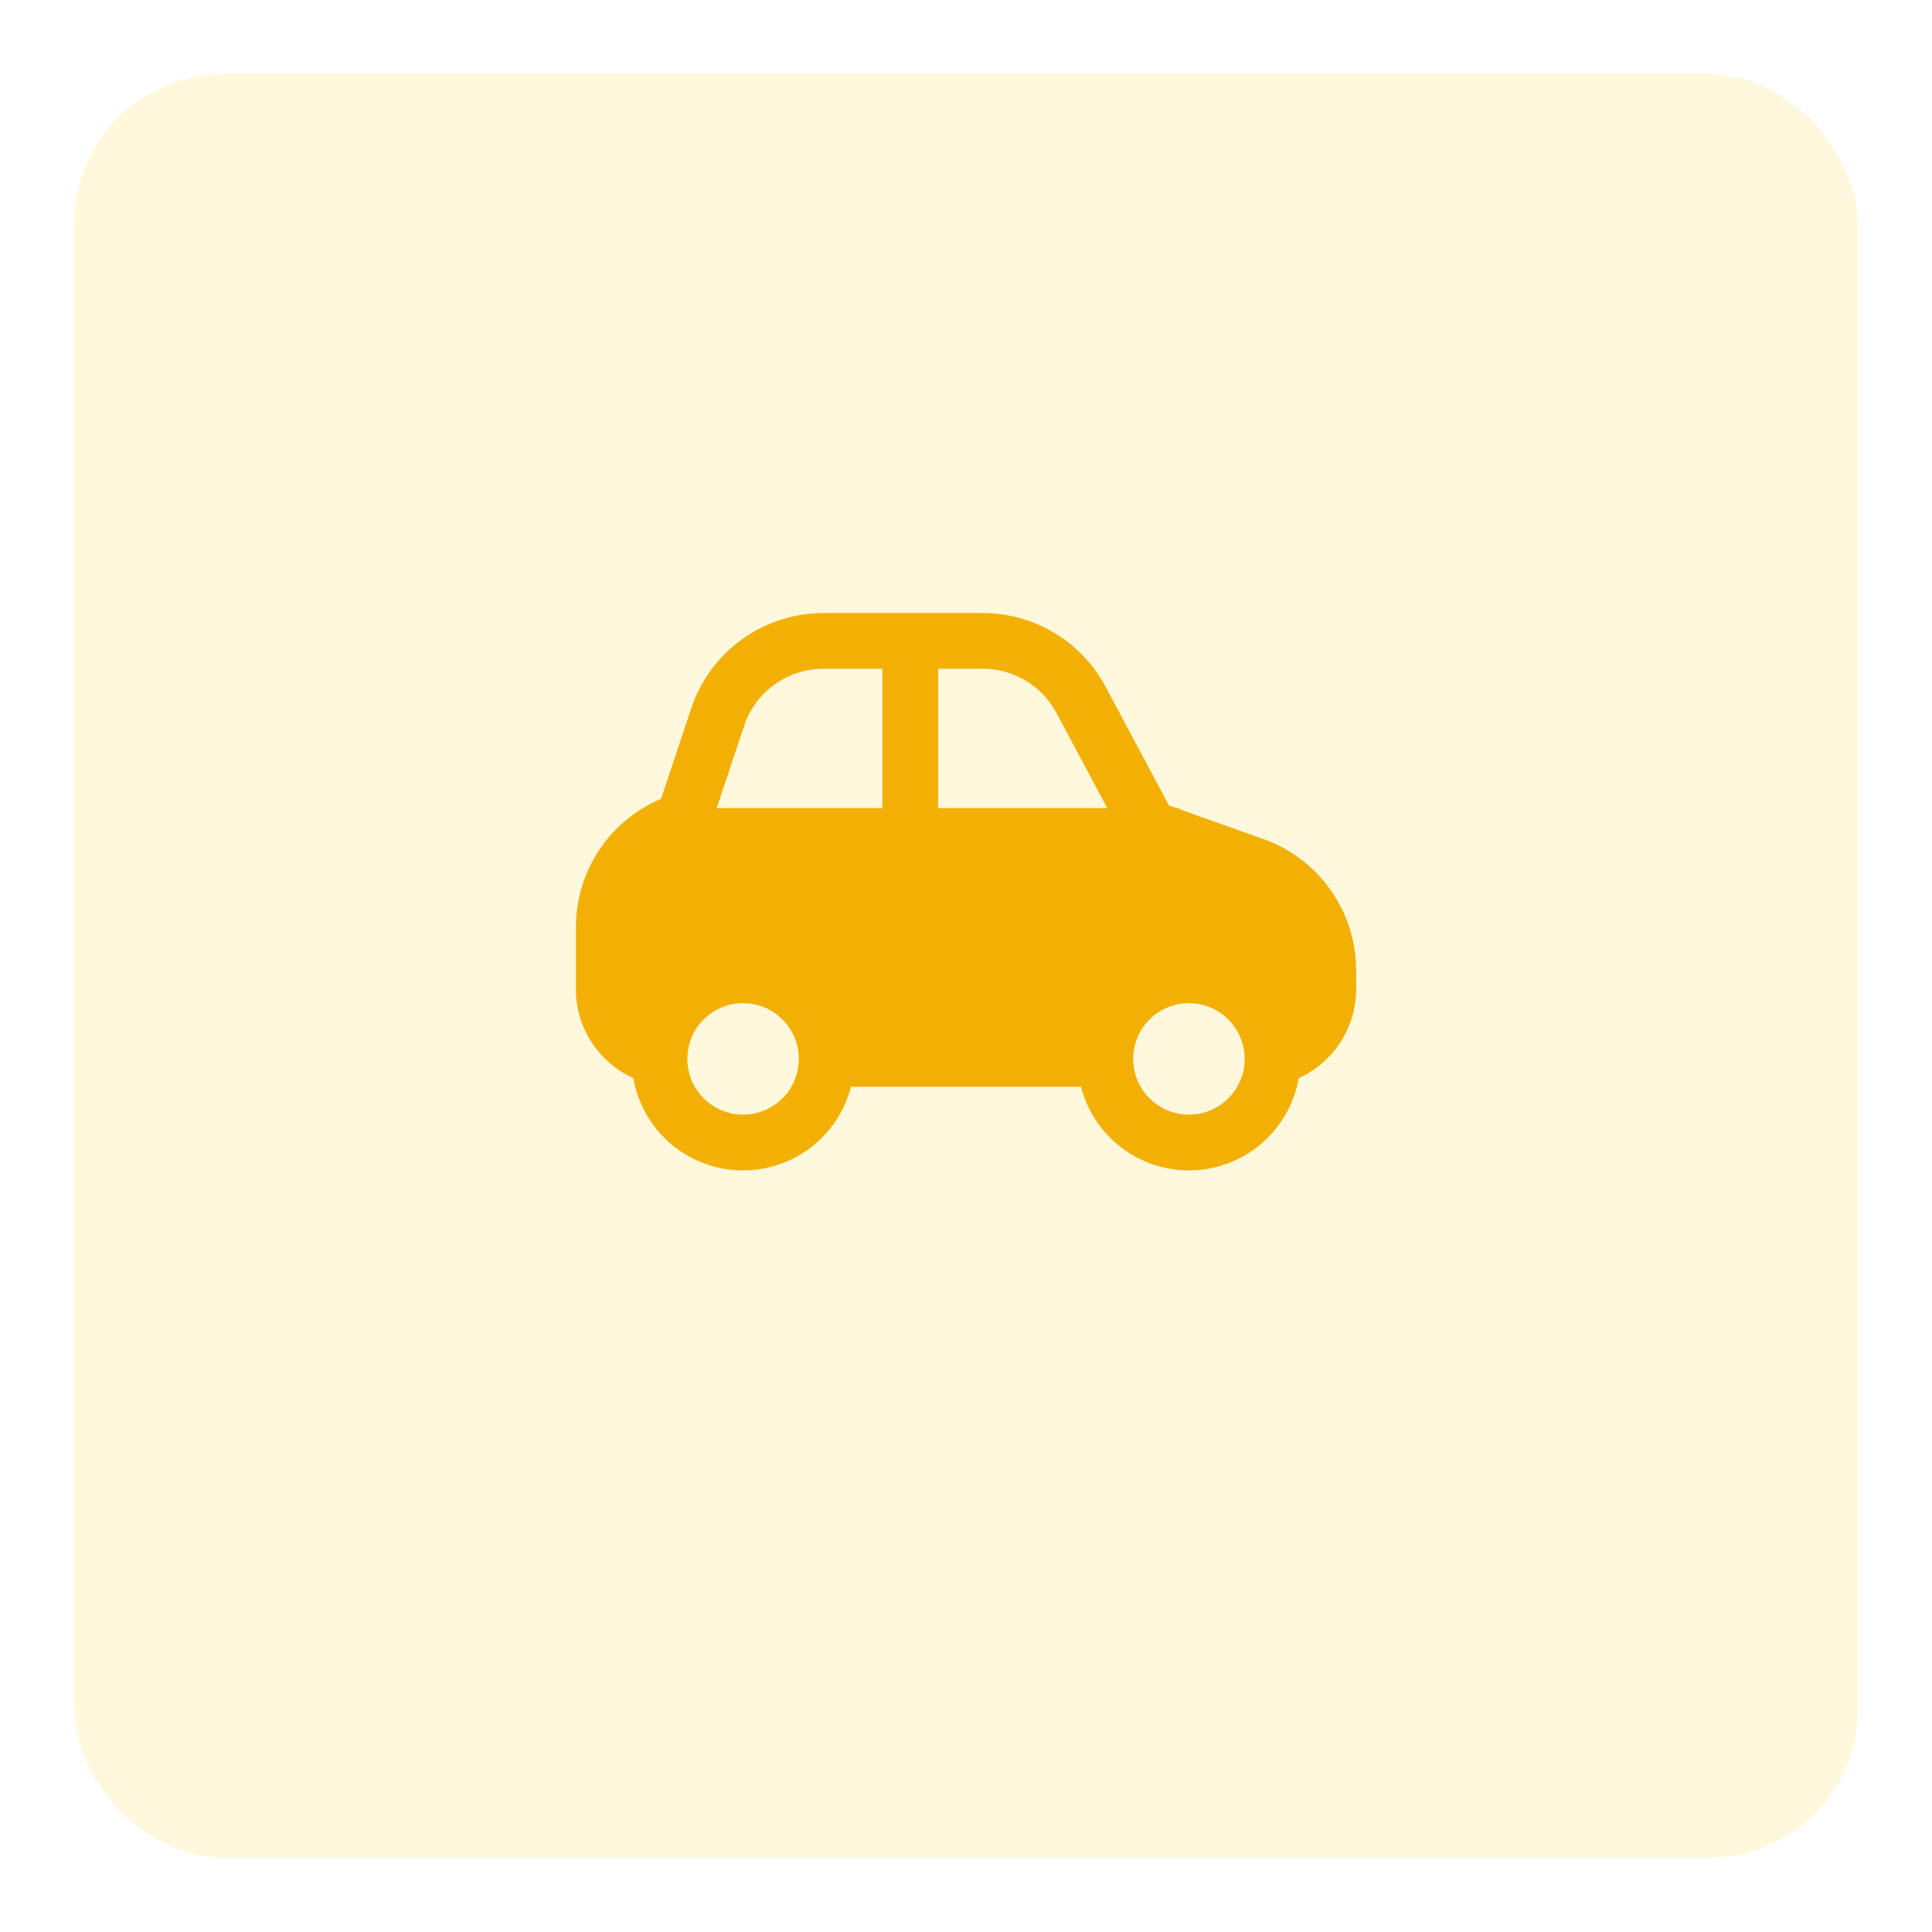 <svg width="104" height="104" viewBox="0 0 104 104" fill="none" xmlns="http://www.w3.org/2000/svg">
<g filter="url(#filter0_d_401_6707)">
<rect x="4" width="96" height="96" rx="8" fill="#FFF8DD"/>
</g>
<path d="M63.325 43.5L62.923 43.356L59.518 36.972C58.879 35.772 57.925 34.769 56.759 34.069C55.593 33.37 54.26 33 52.9 33H44.326C42.752 33 41.217 33.495 39.94 34.416C38.663 35.337 37.708 36.636 37.21 38.13L35.587 42.999C34.227 43.572 33.067 44.534 32.251 45.763C31.435 46.993 31 48.435 31 49.911V53.25C31 55.38 32.269 57.21 34.09 58.035C34.326 59.386 35.017 60.616 36.05 61.519C37.082 62.422 38.392 62.944 39.763 62.999C41.133 63.053 42.481 62.636 43.581 61.818C44.682 60.999 45.469 59.828 45.811 58.5H58.189C58.531 59.828 59.318 60.999 60.419 61.818C61.519 62.636 62.867 63.053 64.237 62.999C65.608 62.944 66.918 62.422 67.95 61.519C68.983 60.616 69.674 59.386 69.91 58.035C70.831 57.619 71.612 56.947 72.16 56.098C72.708 55.249 73 54.26 73 53.25V52.233C73 50.685 72.52 49.175 71.628 47.91C70.735 46.645 69.473 45.687 68.014 45.168L63.484 43.557V43.5H63.325ZM40.054 39.078C40.353 38.181 40.926 37.401 41.693 36.849C42.46 36.297 43.381 35.999 44.326 36H47.5V43.5H38.581L40.054 39.078ZM59.599 43.5H50.5V36H52.9C53.716 36 54.516 36.221 55.216 36.641C55.916 37.06 56.488 37.662 56.872 38.382L59.602 43.5H59.599ZM37 57C37 56.204 37.316 55.441 37.879 54.879C38.441 54.316 39.204 54 40 54C40.796 54 41.559 54.316 42.121 54.879C42.684 55.441 43 56.204 43 57C43 57.796 42.684 58.559 42.121 59.121C41.559 59.684 40.796 60 40 60C39.204 60 38.441 59.684 37.879 59.121C37.316 58.559 37 57.796 37 57ZM64 54C64.796 54 65.559 54.316 66.121 54.879C66.684 55.441 67 56.204 67 57C67 57.796 66.684 58.559 66.121 59.121C65.559 59.684 64.796 60 64 60C63.204 60 62.441 59.684 61.879 59.121C61.316 58.559 61 57.796 61 57C61 56.204 61.316 55.441 61.879 54.879C62.441 54.316 63.204 54 64 54Z" fill="#F3B004"/>
<defs>
<filter id="filter0_d_401_6707" x="0" y="0" width="104" height="104" filterUnits="userSpaceOnUse" color-interpolation-filters="sRGB">
<feFlood flood-opacity="0" result="BackgroundImageFix"/>
<feColorMatrix in="SourceAlpha" type="matrix" values="0 0 0 0 0 0 0 0 0 0 0 0 0 0 0 0 0 0 127 0" result="hardAlpha"/>
<feOffset dy="4"/>
<feGaussianBlur stdDeviation="2"/>
<feComposite in2="hardAlpha" operator="out"/>
<feColorMatrix type="matrix" values="0 0 0 0 0.373 0 0 0 0 0.4 0 0 0 0 0.549 0 0 0 0.1 0"/>
<feBlend mode="normal" in2="BackgroundImageFix" result="effect1_dropShadow_401_6707"/>
<feBlend mode="normal" in="SourceGraphic" in2="effect1_dropShadow_401_6707" result="shape"/>
</filter>
</defs>
</svg>
